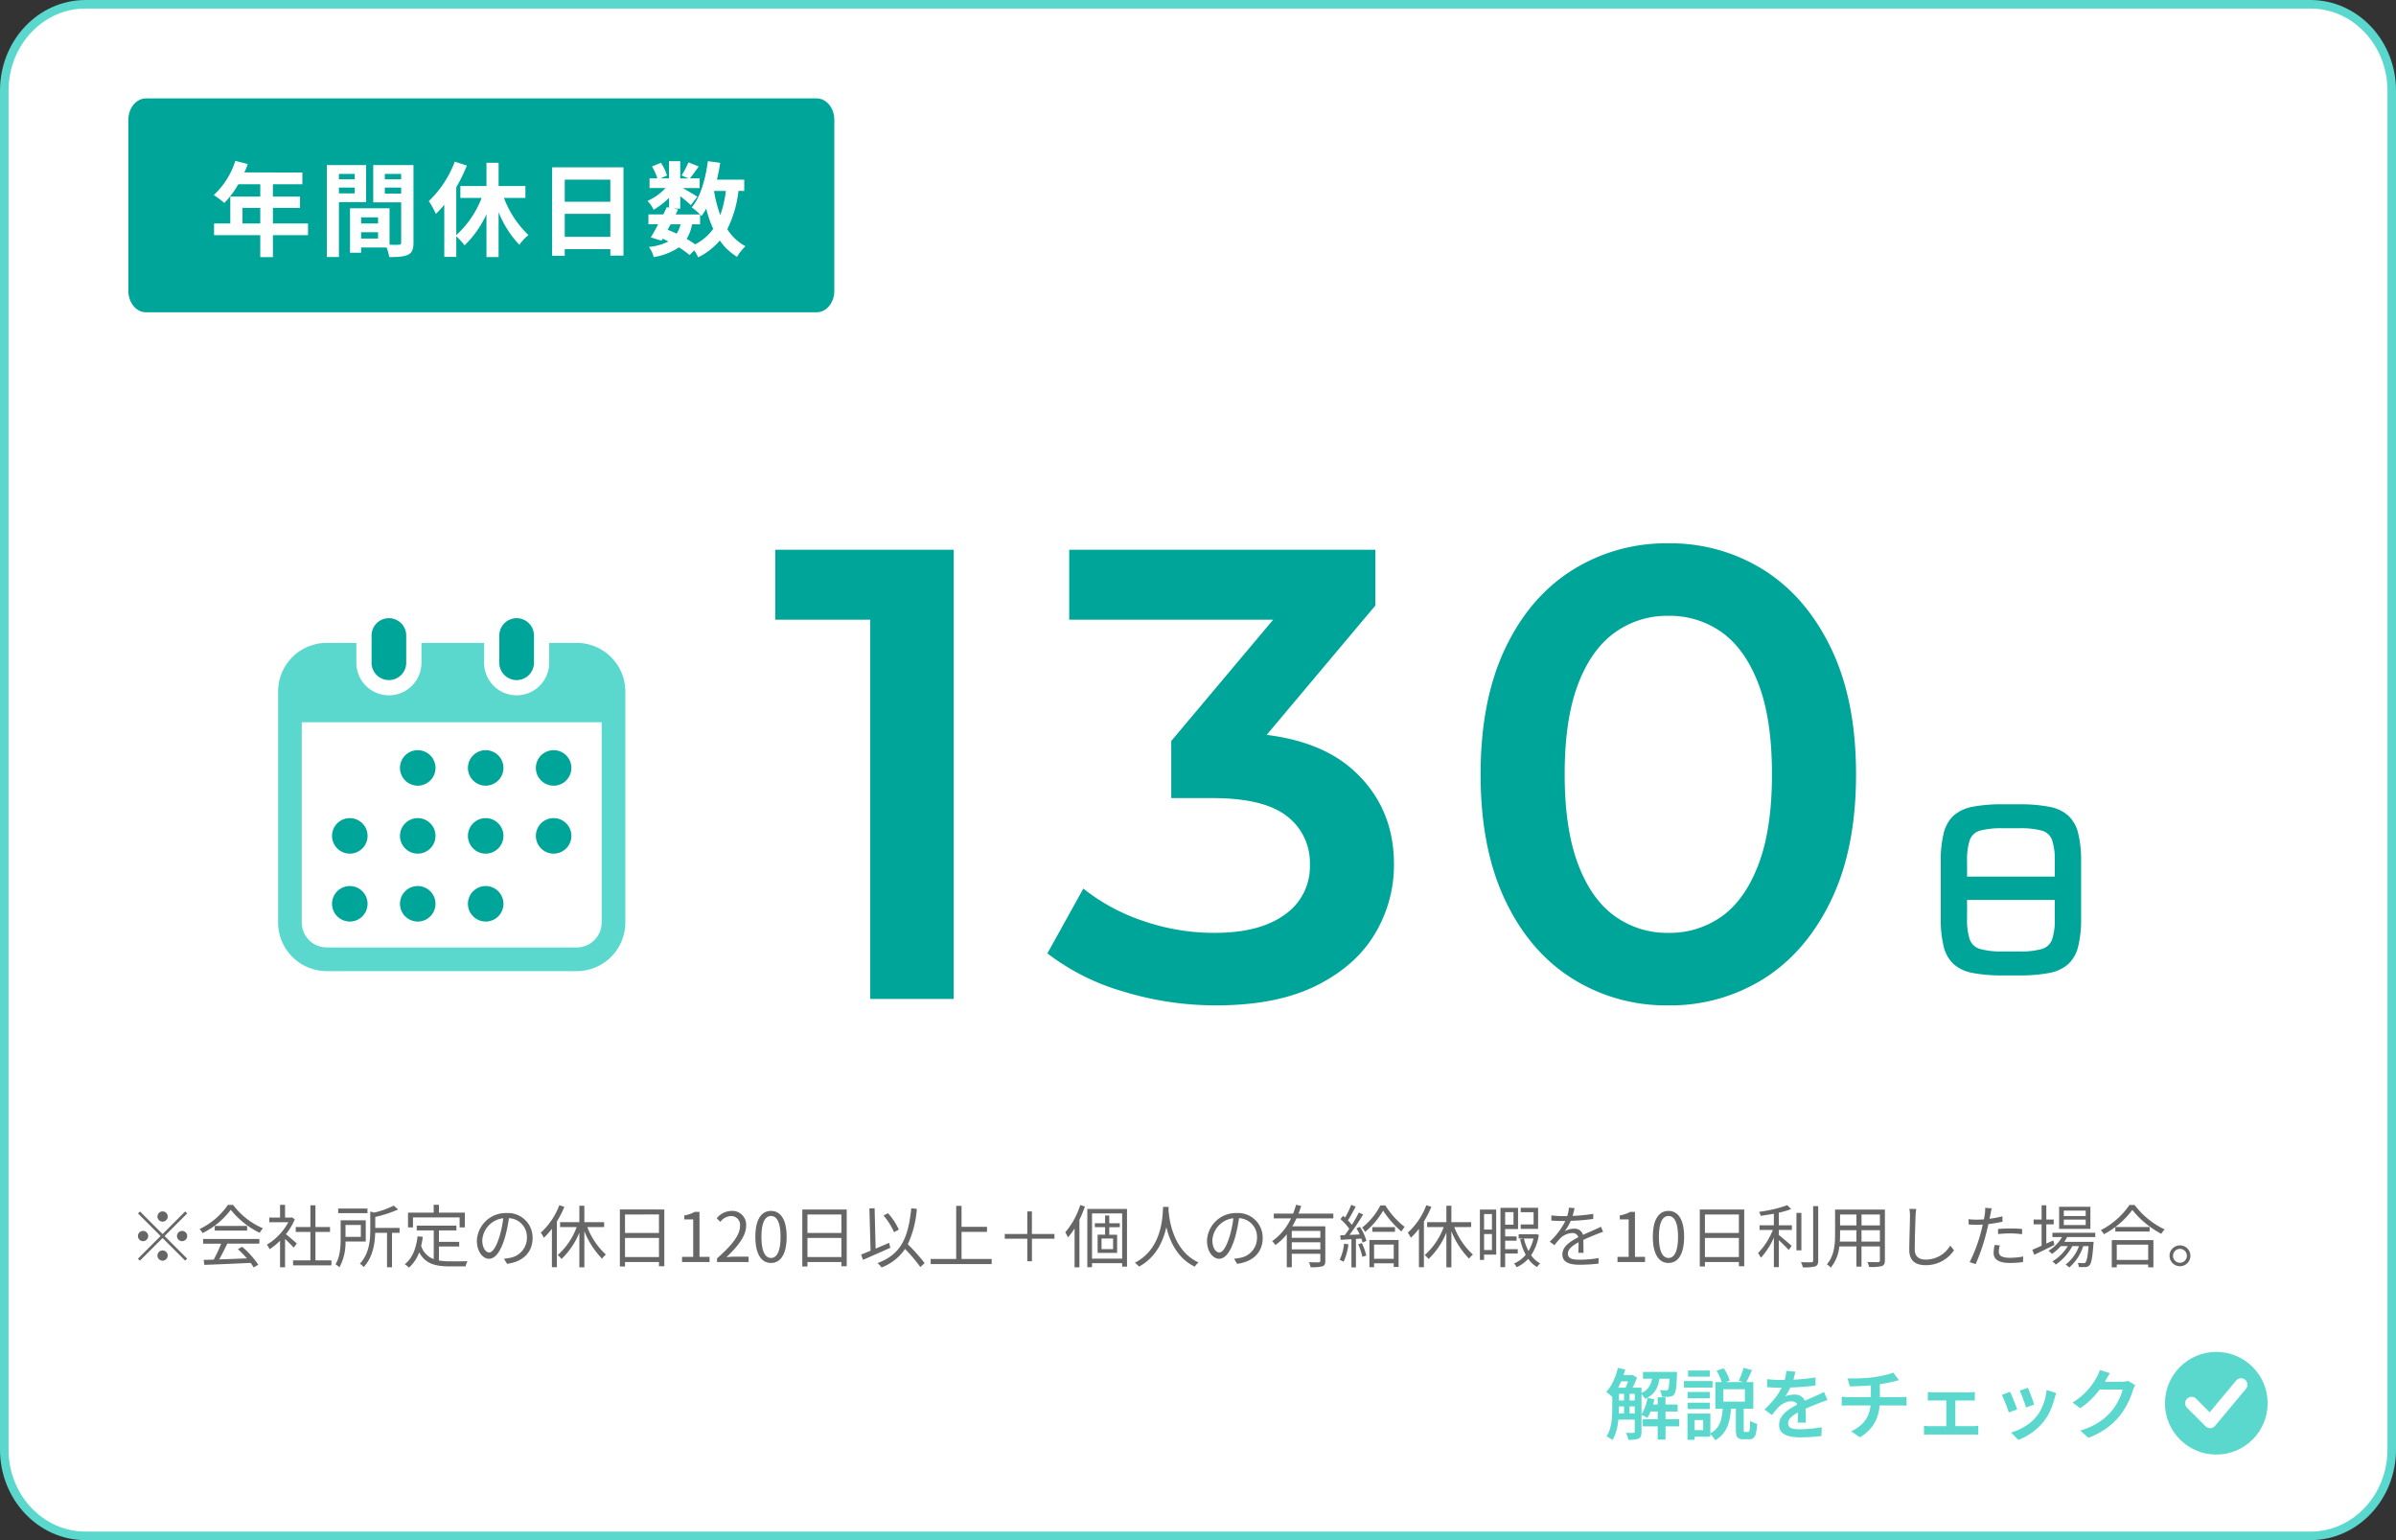 <svg xmlns="http://www.w3.org/2000/svg" width="560" height="360" viewBox="0 0 560 360">
  <rect x="0" y="0" width="560" height="360" fill="#333333" stroke="none"/>
  <g id="グループ_437" data-name="グループ 437" transform="translate(-1000 -5874)">
    <g id="パス_7128" data-name="パス 7128" transform="translate(1000 5874)" fill="#fff">
      <path d="M 540 359 L 20 359 C 17.442 359 14.96 358.47 12.624 357.423 C 10.363 356.411 8.331 354.96 6.585 353.111 C 4.835 351.258 3.461 349.1 2.5 346.695 C 1.505 344.203 1 341.555 1 338.824 L 1 21.176 C 1 18.445 1.505 15.797 2.5 13.305 C 3.461 10.9 4.835 8.742 6.585 6.889 C 8.331 5.04 10.363 3.589 12.624 2.577 C 14.96 1.531 17.442 1 20 1 L 540 1 C 542.558 1 545.04 1.531 547.376 2.577 C 549.637 3.589 551.669 5.04 553.415 6.889 C 555.165 8.742 556.539 10.9 557.5 13.305 C 558.495 15.797 559 18.445 559 21.176 L 559 338.824 C 559 341.555 558.495 344.203 557.5 346.695 C 556.539 349.1 555.165 351.258 553.415 353.111 C 551.669 354.96 549.637 356.411 547.376 357.423 C 545.04 358.47 542.558 359 540 359 Z" stroke="none"/>
      <path d="M 20 2 C 15.214 2 10.708 3.98 7.312 7.576 C 5.649 9.337 4.342 11.389 3.429 13.676 C 2.481 16.049 2 18.573 2 21.176 L 2 338.824 C 2 341.427 2.481 343.951 3.429 346.324 C 4.342 348.611 5.649 350.663 7.312 352.424 C 10.708 356.02 15.214 358 20 358 L 540 358 C 544.786 358 549.292 356.02 552.688 352.424 C 554.351 350.663 555.658 348.611 556.571 346.324 C 557.519 343.951 558 341.427 558 338.824 L 558 21.176 C 558 18.573 557.519 16.049 556.571 13.676 C 555.658 11.389 554.351 9.337 552.688 7.576 C 549.292 3.98 544.786 2 540 2 L 20 2 M 20 3.0517578125e-05 L 540 3.0517578125e-05 C 551.046 3.0517578125e-05 560 9.481 560 21.176 L 560 338.824 C 560 350.519 551.046 360 540 360 L 20 360 C 8.954 360 0 350.519 0 338.824 L 0 21.176 C 0 9.481 8.954 3.0517578125e-05 20 3.0517578125e-05 Z" stroke="none" fill="#5ad8cd"/>
    </g>
    <g id="グループ_265" data-name="グループ 265" transform="translate(640 4746)">
      <path id="パス_7127" data-name="パス 7127" d="M4.125,0h156.75C163.153,0,165,2.239,165,5V45c0,2.761-1.847,5-4.125,5H4.125C1.847,50,0,47.761,0,45V5C0,2.239,1.847,0,4.125,0Z" transform="translate(390 1151)" fill="#00a59a"/>
      <path id="パス_7513" data-name="パス 7513" d="M7.68-5.76V-9.408h4.152V-5.76Zm15.312,0H14.784V-9.408H21.12v-2.64H14.784v-2.88h6.888v-2.76H8.112A15.322,15.322,0,0,0,8.9-19.656L6-20.4A18.508,18.508,0,0,1,.96-12.408,22.088,22.088,0,0,1,3.432-10.56,21.569,21.569,0,0,0,6.7-14.928h5.136v2.88H4.824V-5.76H1.032v2.736h10.8V2.112h2.952V-3.024h8.208Zm10.92-11.592v1.272h-3.7v-1.272Zm-3.7,4.56V-14.16h3.7v1.368Zm6.36,2.04v-8.664H27.384v21.5h2.832v-12.84Zm4.368-1.992V-14.16H44.76v1.416Zm3.816-4.608v1.272H40.944v-1.272ZM35.4-2.232V-3.72h3.96v1.488ZM39.36-7.2v1.44H35.4V-7.2Zm8.28-12.216H38.232V-10.7H44.76V-1.32c0,.384-.144.528-.576.528-.312.024-1.2.024-2.136,0v-8.52h-9.24V1.08H35.4V-.144h5.952a10.567,10.567,0,0,1,.624,2.232c2.064,0,3.456-.072,4.392-.552C47.328,1.08,47.64.24,47.64-1.3Zm26.16,7.68V-14.52H67.536v-5.424H64.7v5.424h-6.1v2.784h4.968a22.772,22.772,0,0,1-5.928,8.688V-14.232A37.869,37.869,0,0,0,60.12-19.3l-2.832-.912a24.623,24.623,0,0,1-6.072,9.216,20.723,20.723,0,0,1,1.656,3,21.753,21.753,0,0,0,1.968-2.16V2.04h2.808v-4.8A15.828,15.828,0,0,1,59.592-.648,24.387,24.387,0,0,0,64.7-7.92V2.088h2.832V-8.4A24.533,24.533,0,0,0,72.384-.768a10.173,10.173,0,0,1,2.136-2.28,23.475,23.475,0,0,1-5.736-8.688Zm9.192,9.1V-8.016H93.648V-2.64ZM93.648-16.008v5.16H82.992v-5.16ZM80.04-18.888V1.8h2.952V.24H93.648V1.752H96.72v-20.64Zm34.584,13.32v-2.3c.144.144.24.264.336.36a15.224,15.224,0,0,0,1.1-1.728A25.408,25.408,0,0,0,117.7-4.512a11.79,11.79,0,0,1-4.224,3.624A22.352,22.352,0,0,0,111.48-2.16a9.7,9.7,0,0,0,1.272-3.408Zm-6.888,0h2.328a7.3,7.3,0,0,1-.912,2.184c-.7-.336-1.392-.624-2.112-.912Zm12.912-7.8a25.68,25.68,0,0,1-1.3,5.64,30.282,30.282,0,0,1-1.464-5.64Zm4.3,0v-2.64H118.56c.312-1.272.576-2.592.768-3.936l-2.88-.384c-.576,4.272-1.728,8.352-3.768,10.8a16.64,16.64,0,0,1,1.944,1.656h-5.712l.576-1.152-1.032-.216h1.536v-2.9c.936.744,1.944,1.584,2.472,2.088l1.512-1.968c-.528-.36-2.232-1.368-3.384-2.016h3.936V-16.3h-2.28c.576-.744,1.32-1.752,2.064-2.784l-2.4-.96a23.183,23.183,0,0,1-1.608,3.048l1.584.7h-1.9v-4.032h-2.616V-16.3H105.36l1.536-.672a10.225,10.225,0,0,0-1.44-2.976l-2.064.864A12.785,12.785,0,0,1,104.64-16.3h-1.824v2.256h3.744a12.749,12.749,0,0,1-4.224,3,8.634,8.634,0,0,1,1.44,2.064,17.3,17.3,0,0,0,3.6-2.784v2.3l-.528-.12c-.24.528-.528,1.1-.816,1.7h-3.48v2.3h2.28c-.6,1.152-1.2,2.232-1.728,3.072l2.5.768.264-.456a13.839,13.839,0,0,1,1.344.648,12.793,12.793,0,0,1-4.56,1.272,6.6,6.6,0,0,1,1.128,2.376,14.724,14.724,0,0,0,5.9-2.28,22.744,22.744,0,0,1,2.5,1.8l1.08-1.1a10.838,10.838,0,0,1,.912,1.632,15.588,15.588,0,0,0,5.064-3.936,13.026,13.026,0,0,0,4.032,3.816,11.02,11.02,0,0,1,1.968-2.472,11.264,11.264,0,0,1-4.248-3.984,27.006,27.006,0,0,0,2.616-8.952Z" transform="translate(409 1186)" fill="#fff"/>
    </g>
    <g id="グループ_267" data-name="グループ 267" transform="translate(640 4813)">
      <path id="パス_7517" data-name="パス 7517" d="M2.538-10.638H7.6V-9.2H2.538Zm0,2.988H7.6v1.386H2.538Zm0,3.042H7.6v1.44H2.538ZM10.314-6.7H17.1v1.638H10.314ZM3.438-13.59h2.9v1.476h-2.9ZM9-14.328h6.786v1.6H9ZM8.946-3.276h8.5V-1.6h-8.5Zm3.492-5.112h1.836V1.494H12.438ZM4.572-9.9h1.3v5.85h-1.3Zm10.692-4.428h1.71l-.009.234q-.009.234-.027.4Q16.9-12.24,16.821-11.3a10.369,10.369,0,0,1-.207,1.458,1.868,1.868,0,0,1-.324.756,1.181,1.181,0,0,1-.45.387,2.251,2.251,0,0,1-.612.171,7.883,7.883,0,0,1-.792.045q-.5.009-1.044-.027a3.917,3.917,0,0,0-.135-.8,3.335,3.335,0,0,0-.3-.765q.45.036.819.054t.549.018a1.355,1.355,0,0,0,.3-.027.357.357,0,0,0,.207-.153,1.284,1.284,0,0,0,.189-.531,10.219,10.219,0,0,0,.135-1.224q.054-.819.108-2.151Zm-5.2,6.084,1.6.306a16.005,16.005,0,0,1-.684,2.4,9.575,9.575,0,0,1-.972,1.971,3.282,3.282,0,0,0-.423-.27q-.261-.144-.54-.27L8.568-4.32A7.089,7.089,0,0,0,9.486-6.1,13.119,13.119,0,0,0,10.062-8.244Zm-6.93-7.02,1.728.378a24.052,24.052,0,0,1-.81,2.4,18.589,18.589,0,0,1-1.035,2.2A11.522,11.522,0,0,1,1.8-8.5q-.144-.144-.4-.369T.882-9.3Q.612-9.5.414-9.63a9.716,9.716,0,0,0,1.638-2.5A15.58,15.58,0,0,0,3.132-15.264ZM1.818-10.638H3.384V-5.85q0,.846-.063,1.827T3.105-2.034A11.821,11.821,0,0,1,2.646-.1a7.755,7.755,0,0,1-.792,1.7,2.4,2.4,0,0,0-.4-.306Q1.206,1.134.945.972A2.557,2.557,0,0,0,.486.738a7.04,7.04,0,0,0,.9-2.1,12.635,12.635,0,0,0,.36-2.322q.072-1.179.072-2.187Zm5.256,0H8.658v10.3a3.021,3.021,0,0,1-.135.981,1.083,1.083,0,0,1-.531.6,2.742,2.742,0,0,1-.972.252q-.576.054-1.44.054A5.33,5.33,0,0,0,5.364.72a4.835,4.835,0,0,0-.342-.81q.576.018,1.071.027t.675-.009A.352.352,0,0,0,7-.135a.317.317,0,0,0,.072-.243Zm4.212-3.168h1.728a12.85,12.85,0,0,1-.45,2.394A5.432,5.432,0,0,1,11.52-9.45,5.421,5.421,0,0,1,9.486-8.01a3.932,3.932,0,0,0-.45-.7,3.616,3.616,0,0,0-.576-.612,4.307,4.307,0,0,0,1.656-1.125,4.139,4.139,0,0,0,.828-1.521A9.41,9.41,0,0,0,11.286-13.806Zm-5.418.216h.378l.252-.072,1.1.684a15.339,15.339,0,0,1-.756,1.8q-.468.954-.882,1.62a5.82,5.82,0,0,0-.585-.387q-.351-.207-.6-.333.216-.432.423-.963t.387-1.08q.18-.549.288-.963Zm21.924,3.312v2.9h5.022v-2.9ZM25.92-11.952h8.874v6.228H25.92Zm6.588-3.33,1.98.54q-.36.81-.738,1.611t-.7,1.359l-1.674-.486q.2-.414.423-.945t.4-1.071Q32.382-14.814,32.508-15.282Zm-6.318.666,1.71-.54a10.069,10.069,0,0,1,.828,1.449,10,10,0,0,1,.558,1.413l-1.8.648a8.565,8.565,0,0,0-.513-1.449A13.3,13.3,0,0,0,26.19-14.616ZM30.708-6.1h1.836V-.864a1.259,1.259,0,0,0,.054.477q.054.1.252.1h.756a.267.267,0,0,0,.234-.18,2.41,2.41,0,0,0,.135-.747q.045-.567.063-1.7a2.656,2.656,0,0,0,.468.288,6.083,6.083,0,0,0,.6.261q.315.117.567.189a11.961,11.961,0,0,1-.27,2.205,2,2,0,0,1-.576,1.089,1.584,1.584,0,0,1-1.026.306H32.526a2.5,2.5,0,0,1-1.134-.207A1.093,1.093,0,0,1,30.852.5a5.172,5.172,0,0,1-.144-1.368Zm-3.042.054H29.61q-.09,1.224-.279,2.34a10.083,10.083,0,0,1-.585,2.1A6.855,6.855,0,0,1,27.666.2a6.342,6.342,0,0,1-1.8,1.458,2.673,2.673,0,0,0-.324-.54q-.216-.288-.459-.558a4.541,4.541,0,0,0-.459-.45,4.88,4.88,0,0,0,1.872-1.6A5.8,5.8,0,0,0,27.351-3.6,20.009,20.009,0,0,0,27.666-6.048ZM19.44-9.63h5.166v1.476H19.44Zm.108-5.022h5.076v1.458H19.548ZM19.44-7.128h5.166v1.476H19.44Zm-.864-5.058h6.678v1.53H18.576Zm1.764,7.6h4.41V.81H20.34V-.72h2.736V-3.06H20.34Zm-.936,0h1.638V1.548H19.4Zm25.218-9.792q-.108.5-.3,1.269a13.575,13.575,0,0,1-.567,1.719,15.791,15.791,0,0,1-.693,1.458,11.644,11.644,0,0,1-.837,1.35,2.961,2.961,0,0,1,.657-.243,6.841,6.841,0,0,1,.792-.153,5.568,5.568,0,0,1,.729-.054A2.731,2.731,0,0,1,46.26-8.4,2.308,2.308,0,0,1,47-6.552q0,.36.009.882t.018,1.1q.009.576.027,1.125t.018.981H45.126q.036-.324.054-.765t.027-.936q.009-.495.009-.945v-.81a1.376,1.376,0,0,0-.468-1.188,1.755,1.755,0,0,0-1.062-.342,3.664,3.664,0,0,0-1.575.369,4.87,4.87,0,0,0-1.323.891A11.681,11.681,0,0,0,40-5.31q-.4.486-.864,1.08L37.4-5.526a27.6,27.6,0,0,0,2.052-2.16A14.685,14.685,0,0,0,40.9-9.693a13.513,13.513,0,0,0,.936-1.9,12.9,12.9,0,0,0,.45-1.512,8.408,8.408,0,0,0,.216-1.458Zm-6.606,1.746q.7.09,1.584.144t1.548.054q1.188,0,2.6-.054t2.853-.189q1.44-.135,2.736-.351v1.872q-.954.144-2.052.243t-2.223.162q-1.125.063-2.16.09t-1.863.027q-.378,0-.891-.009t-1.071-.045q-.558-.036-1.062-.054Zm14.112,4.9q-.27.072-.621.2t-.711.261l-.648.243q-.9.36-2.1.855T45.594-5.04a10.847,10.847,0,0,0-1.44.864,3.783,3.783,0,0,0-.909.891,1.73,1.73,0,0,0-.315,1,1.208,1.208,0,0,0,.18.684,1.129,1.129,0,0,0,.54.414,3.535,3.535,0,0,0,.882.207,10.006,10.006,0,0,0,1.188.063q1.116,0,2.493-.135T50.778-1.4L50.706.666q-.612.072-1.485.153t-1.8.117q-.927.036-1.755.036A10.688,10.688,0,0,1,43.2.711a3.556,3.556,0,0,1-1.737-.9,2.4,2.4,0,0,1-.639-1.773,3.24,3.24,0,0,1,.414-1.629,5.2,5.2,0,0,1,1.1-1.332,9.922,9.922,0,0,1,1.5-1.089q.819-.486,1.611-.9Q46.3-7.344,47-7.659T48.3-8.235q.6-.261,1.161-.513.486-.216.945-.432t.909-.45Zm4.7-5.076q.684.018,1.746.009t2.223-.081q1.161-.072,2.133-.2.666-.108,1.332-.225t1.278-.252q.612-.135,1.116-.3t.846-.306l1.332,1.782q-.414.09-.738.18t-.54.144q-.558.126-1.215.261t-1.368.252q-.711.117-1.413.225-1.026.144-2.169.216t-2.2.108q-1.062.036-1.854.054ZM57.654-.432a8.921,8.921,0,0,0,2.6-1.764A6.5,6.5,0,0,0,61.767-4.59a9.117,9.117,0,0,0,.5-3.114V-11.52l2.106-.252V-7.74a12.567,12.567,0,0,1-.45,3.429,8.564,8.564,0,0,1-1.467,2.916A9.552,9.552,0,0,1,59.706.954Zm-2.2-8.082q.36.036.792.063t.846.027H69.03q.2,0,.5-.009t.594-.036l.477-.045v2.088q-.342-.036-.747-.045t-.783-.009H57.114q-.414,0-.864.009t-.792.045ZM75.582-9.63q.306.036.7.063t.666.027h8.262q.324,0,.684-.027t.666-.063V-7.6q-.306-.036-.675-.045t-.675-.009H76.95q-.27,0-.675.009a6.941,6.941,0,0,0-.693.045ZM79.9-.54V-8.514h2.106V-.54Zm-5.22-1.206q.324.054.711.081t.711.027H86.04a6.627,6.627,0,0,0,.711-.036q.333-.036.621-.072V.378q-.288-.036-.693-.054T86.04.306H76.1q-.324,0-.7.018t-.72.054Zm24.3-8.856q.126.288.333.819t.432,1.134q.225.6.414,1.134t.279.837l-1.926.684a8.672,8.672,0,0,0-.252-.855q-.18-.531-.4-1.116T97.434-9.09q-.216-.54-.36-.882Zm6.606,1.224q-.126.4-.216.675t-.162.531a19.086,19.086,0,0,1-.954,2.763,11.863,11.863,0,0,1-1.53,2.583A13.326,13.326,0,0,1,99.882-.117a14.507,14.507,0,0,1-3.15,1.7L95.04-.144a12.878,12.878,0,0,0,2.1-.819,12.956,12.956,0,0,0,2.1-1.287,9.664,9.664,0,0,0,1.746-1.674A9.1,9.1,0,0,0,102.1-5.7a13.077,13.077,0,0,0,.81-2.133,12.587,12.587,0,0,0,.432-2.268ZM94.806-9.666q.162.342.387.873t.468,1.134q.243.6.459,1.161t.342.936l-1.962.72q-.108-.342-.315-.927t-.459-1.215q-.252-.63-.477-1.161a8.6,8.6,0,0,0-.387-.819Zm29.25-1.548a5.8,5.8,0,0,0-.3.558,5.851,5.851,0,0,0-.261.648,17.439,17.439,0,0,1-.666,1.845,19.337,19.337,0,0,1-1.053,2.124,15.063,15.063,0,0,1-1.431,2.079,16.428,16.428,0,0,1-2.988,2.8,18.69,18.69,0,0,1-4.248,2.241l-1.89-1.692a17.707,17.707,0,0,0,3.114-1.242,14.212,14.212,0,0,0,2.331-1.512,14.009,14.009,0,0,0,1.791-1.728,10.8,10.8,0,0,0,1.188-1.656,15.5,15.5,0,0,0,.927-1.836,8.841,8.841,0,0,0,.531-1.62h-6.246l.756-1.818h5.31a5.792,5.792,0,0,0,.8-.054,2.841,2.841,0,0,0,.657-.162Zm-5.922-2.808q-.288.432-.576.936t-.432.774a19.873,19.873,0,0,1-1.467,2.223,19.751,19.751,0,0,1-2,2.259,17.678,17.678,0,0,1-2.457,2l-1.8-1.332a16.14,16.14,0,0,0,2.079-1.5,15.079,15.079,0,0,0,1.584-1.566,16.222,16.222,0,0,0,1.161-1.5q.486-.72.81-1.314a6.472,6.472,0,0,0,.4-.8,6.007,6.007,0,0,0,.333-.945Z" transform="translate(735 1396)" fill="#5ad8cd"/>
      <g id="グループ_266" data-name="グループ 266">
        <circle id="楕円形_107" data-name="楕円形 107" cx="12" cy="12" r="12" transform="translate(866 1377)" fill="#5ad8cd"/>
        <path id="Icon_akar-check" data-name="Icon akar-check" d="M6,13.333l4.333,4.333L17.556,9" transform="translate(866.223 1375.667)" fill="none" stroke="#fff" stroke-linecap="round" stroke-linejoin="round" stroke-width="3"/>
      </g>
    </g>
    <path id="パス_7516" data-name="パス 7516" d="M9.2-10.64A1.209,1.209,0,0,0,8-11.84a1.209,1.209,0,0,0-1.2,1.2A1.209,1.209,0,0,0,8-9.44,1.209,1.209,0,0,0,9.2-10.64ZM2.72-11.824l-.464.464,5.28,5.28-5.3,5.3L2.7-.32,8-5.616l5.28,5.28L13.744-.8,8.464-6.08l5.28-5.28-.464-.464L8-6.544ZM3.44-7.28a1.209,1.209,0,0,0-1.2,1.2,1.209,1.209,0,0,0,1.2,1.2,1.209,1.209,0,0,0,1.2-1.2A1.209,1.209,0,0,0,3.44-7.28Zm9.12,2.4a1.209,1.209,0,0,0,1.2-1.2,1.209,1.209,0,0,0-1.2-1.2,1.209,1.209,0,0,0-1.2,1.2A1.209,1.209,0,0,0,12.56-4.88ZM6.8-1.52A1.209,1.209,0,0,0,8-.32a1.209,1.209,0,0,0,1.2-1.2A1.209,1.209,0,0,0,8-2.72,1.209,1.209,0,0,0,6.8-1.52ZM17.472-4.3H21.68A30.2,30.2,0,0,1,19.952-.576c-.864.032-1.664.048-2.352.064L17.76.656C20.5.56,24.64.384,28.56.192A10.011,10.011,0,0,1,29.3,1.264L30.368.608a21.309,21.309,0,0,0-3.76-4.176L25.6-3.024a24.589,24.589,0,0,1,2.112,2.16c-2.24.1-4.5.176-6.48.24.64-1.12,1.328-2.5,1.888-3.68h7.5v-1.1H17.472Zm2.72-4.144V-7.36H27.76V-8.448Zm3.072-4.912A16.809,16.809,0,0,1,16.64-7.712a3.738,3.738,0,0,1,.688.944,18.3,18.3,0,0,0,6.608-5.456,19.614,19.614,0,0,0,6.752,5.392,6.373,6.373,0,0,1,.768-1.056A17.238,17.238,0,0,1,24.48-13.36ZM39.376-4.336c-.4-.352-1.808-1.584-2.544-2.176A14.841,14.841,0,0,0,38.9-10l-.672-.448-.208.048H36.624v-2.976H35.456V-10.4H32.944v1.088h4.448a13.879,13.879,0,0,1-5.008,5.248,5.382,5.382,0,0,1,.624,1.072,15.858,15.858,0,0,0,2.448-1.984V1.216h1.168V-5.408c.72.672,1.6,1.568,2.016,2.032ZM43.728-.4V-7.04h3.408V-8.192H43.728v-5.072H42.544v5.072H39.12V-7.04h3.424V-.4H38.5V.768h8.96V-.4Zm12.16-12.1H49.04v1.072h6.848ZM54.336-8.672v2.784H50.752V-8.672ZM55.488-4.8V-9.76H49.616v4.3c0,1.808-.112,4.24-1.2,5.968a5.833,5.833,0,0,1,.912.72A11.949,11.949,0,0,0,50.752-4.8Zm7.9-3.184h-5.68v-2.56a28.084,28.084,0,0,0,5.36-1.76l-1.056-.88a20.667,20.667,0,0,1-4.528,1.616l-.944-.24v4.24c0,2.416-.224,5.6-2.432,7.952a3.01,3.01,0,0,1,.88.8c2.16-2.3,2.64-5.52,2.7-8.016h2.768V1.216h1.168V-6.832h1.76Zm3.136-2.448h10.9V-8.1H78.64v-3.456H72.592v-1.824H71.36v1.824h-6V-8.1h1.168Zm6.064,6.8h4.736v-1.1H72.592V-7.392h4.08v-1.12H67.408v1.12h3.968v6.7a4.805,4.805,0,0,1-2.944-3.088A20.2,20.2,0,0,0,68.816-5.9L67.6-6.016C67.248-3.152,66.384-.88,64.608.5a6.211,6.211,0,0,1,.976.8,8.765,8.765,0,0,0,2.384-3.568c1.456,2.7,3.84,3.28,7.152,3.28h3.712a3.506,3.506,0,0,1,.448-1.2c-.768.016-3.52.016-4.1.016a14.606,14.606,0,0,1-2.592-.192ZM84.336-2.24c-.688,0-1.616-.88-1.616-2.88a5.525,5.525,0,0,1,4.9-5.12,25.563,25.563,0,0,1-.88,4.272C85.92-3.3,85.04-2.24,84.336-2.24ZM88.512.416c3.776-.5,5.968-2.72,5.968-6.048a5.752,5.752,0,0,0-6.08-5.824,6.766,6.766,0,0,0-6.944,6.448c0,2.608,1.424,4.24,2.832,4.24C85.76-.768,87.024-2.448,88-5.7a33.485,33.485,0,0,0,.944-4.56,4.392,4.392,0,0,1,4.208,4.592A4.75,4.75,0,0,1,89.136-.976a9.932,9.932,0,0,1-1.36.192Zm12.208-13.7a16.442,16.442,0,0,1-4.336,6.416,6.809,6.809,0,0,1,.72,1.2,16.233,16.233,0,0,0,1.888-2.112V1.2h1.168V-9.488a23.77,23.77,0,0,0,1.744-3.424Zm10.48,5.1V-9.328h-4.624v-3.84h-1.168v3.84h-4.5v1.152h3.872a16.254,16.254,0,0,1-4.432,6.544,6.9,6.9,0,0,1,.9.912,17.865,17.865,0,0,0,4.16-6.16V1.232h1.168V-7.216A19.424,19.424,0,0,0,110.72-.784a4.262,4.262,0,0,1,.9-.96,16.882,16.882,0,0,1-4.352-6.432Zm4.88,7.008V-5.632h7.936v4.464Zm7.936-9.952V-6.8H116.08v-4.32Zm-9.136-1.168V1.04h1.2V0h7.936V.976h1.248V-12.288ZM129.408,0h6.432V-1.216h-2.352V-11.728h-1.12a7.431,7.431,0,0,1-2.432.832v.928h2.08v8.752h-2.608Zm8.176,0h7.376V-1.264h-3.248c-.592,0-1.312.064-1.92.112,2.752-2.608,4.592-4.992,4.592-7.328a3.218,3.218,0,0,0-3.408-3.472,4.486,4.486,0,0,0-3.456,1.728l.848.832a3.284,3.284,0,0,1,2.432-1.36,2.062,2.062,0,0,1,2.16,2.32c0,2.016-1.7,4.352-5.376,7.568Zm12.624.208c2.224,0,3.648-2.032,3.648-6.112,0-4.064-1.424-6.048-3.648-6.048-2.24,0-3.664,1.968-3.664,6.048S147.968.208,150.208.208Zm0-1.168c-1.344,0-2.24-1.488-2.24-4.944,0-3.424.9-4.864,2.24-4.864,1.328,0,2.224,1.44,2.224,4.864C152.432-2.448,151.536-.96,150.208-.96Zm8.512-.208V-5.632h7.936v4.464Zm7.936-9.952V-6.8H158.72v-4.32Zm-9.136-1.168V1.04h1.2V0h7.936V.976H167.9V-12.288Zm22.56,4.7a15.148,15.148,0,0,0-2.528-3.824l-1.056.528a15.716,15.716,0,0,1,2.464,3.9Zm-2.272,3.1c-1.056.448-2.128.912-3.152,1.344l-.24-9.44-1.216.048.272,9.888c-.832.352-1.584.656-2.208.9L171.7-.512c1.76-.768,4.176-1.824,6.384-2.832Zm8.3,4.736a40.944,40.944,0,0,0-3.936-4.4,23.682,23.682,0,0,0,2.112-8.288l-1.3-.128c-.7,6.912-2.4,10.784-7.888,12.8a6.874,6.874,0,0,1,.944,1.024,11.549,11.549,0,0,0,5.488-4.32,39.315,39.315,0,0,1,3.584,4.224Zm8.624-.976V-7.056h5.952V-8.24h-5.952v-4.9h-1.248V-.72H187.52V.464h14.256V-.72Zm21.712-5.84h-5.264v-5.264H210.1V-6.56h-5.264v1.1H210.1V-.192h1.088V-5.456h5.264Zm6.032-6.752a18.423,18.423,0,0,1-3.5,6.368,7.209,7.209,0,0,1,.624,1.2,16.033,16.033,0,0,0,1.552-2.112V1.232h1.136V-9.9a23.883,23.883,0,0,0,1.28-3.1Zm7.68,10.3h-2.7v-2.48h2.7Zm1.568-5.136v-.912h-2.464v-1.808h-.976v1.808h-2.4v.912h2.4v1.76h-1.744v4.256h4.56V-6.384h-1.84v-1.76ZM225.232-.8V-11.376h7.04V-.8Zm-1.1-11.616V1.2h1.1V.256h7.04v.816h1.136V-12.416Zm17.7-.48c-.112,2.112-.112,9.744-6.592,13.056a4.394,4.394,0,0,1,.96.912c4.048-2.192,5.7-6.048,6.4-9.248.768,3.2,2.528,7.3,6.656,9.248a3.587,3.587,0,0,1,.88-.976c-6.016-2.752-6.88-10.144-7.024-12.256.016-.272.016-.528.032-.736ZM254.976-2.24c-.688,0-1.616-.88-1.616-2.88a5.525,5.525,0,0,1,4.9-5.12,25.567,25.567,0,0,1-.88,4.272C256.56-3.3,255.68-2.24,254.976-2.24ZM259.152.416c3.776-.5,5.968-2.72,5.968-6.048a5.752,5.752,0,0,0-6.08-5.824A6.766,6.766,0,0,0,252.1-5.008c0,2.608,1.424,4.24,2.832,4.24,1.472,0,2.736-1.68,3.712-4.928a33.485,33.485,0,0,0,.944-4.56,4.392,4.392,0,0,1,4.208,4.592,4.75,4.75,0,0,1-4.016,4.688,9.932,9.932,0,0,1-1.36.192Zm19.44-6.08H271.92V-7.28h6.672Zm-6.672,2.7V-4.624h6.672V-2.96Zm9.712-7.248v-1.12h-8.144c.24-.576.432-1.184.624-1.776l-1.184-.288a20.952,20.952,0,0,1-.7,2.064h-4.512v1.12h4.016a13.375,13.375,0,0,1-4.4,5.328,5.539,5.539,0,0,1,.752.912A12.919,12.919,0,0,0,270.752-6.5V1.216h1.168V-1.936h6.672V-.272c0,.24-.1.32-.368.336-.288,0-1.248.016-2.3-.032A4.544,4.544,0,0,1,276.3,1.2a9.811,9.811,0,0,0,2.784-.208c.512-.192.672-.544.672-1.264v-8.08h-7.712c.352-.592.672-1.232.976-1.856Zm2.512,5.888A11.5,11.5,0,0,1,283.1-.512a4.156,4.156,0,0,1,.928.448,14.081,14.081,0,0,0,1.136-4.064Zm3.3.176a15.689,15.689,0,0,1,.976,2.928l.912-.3A14.831,14.831,0,0,0,288.3-4.432Zm-.416-3.744a12.2,12.2,0,0,1,.752,1.44l-2.368.1a54.9,54.9,0,0,0,3.184-4.768l-1.008-.448A32.585,32.585,0,0,1,285.968-8.7a12.848,12.848,0,0,0-.928-1.04c.592-.9,1.264-2.16,1.808-3.216l-1.04-.416a20.233,20.233,0,0,1-1.44,2.976c-.16-.144-.3-.288-.464-.416l-.608.768a14.263,14.263,0,0,1,2.064,2.272c-.352.528-.72,1.04-1.056,1.472l-1.056.048.1,1.056c.736-.048,1.6-.1,2.512-.144V1.248h1.056V-5.408l1.264-.08a7.446,7.446,0,0,1,.288.928l.9-.4a12.669,12.669,0,0,0-1.5-3.264Zm8.72,3.808V-.768h-4.592V-4.08Zm-5.68,5.28h1.088V.288h4.592v.848h1.136V-5.152h-6.816Zm.672-9.36v1.1h5.3v-1.1Zm1.888-5.072a16.028,16.028,0,0,1-4.272,5.184,4.391,4.391,0,0,1,.7,1.008,18.17,18.17,0,0,0,4.208-4.976,22.642,22.642,0,0,0,4.288,4.88,8.641,8.641,0,0,1,.736-1.088,19.381,19.381,0,0,1-4.5-5.008Zm10.736-.048a16.442,16.442,0,0,1-4.336,6.416,6.809,6.809,0,0,1,.72,1.2,16.234,16.234,0,0,0,1.888-2.112V1.2H302.8V-9.488a23.768,23.768,0,0,0,1.744-3.424Zm10.48,5.1V-9.328h-4.624v-3.84h-1.168v3.84h-4.5v1.152h3.872a16.254,16.254,0,0,1-4.432,6.544,6.9,6.9,0,0,1,.9.912,17.865,17.865,0,0,0,4.16-6.16V1.232h1.168V-7.216A19.425,19.425,0,0,0,313.36-.784a4.262,4.262,0,0,1,.9-.96A16.882,16.882,0,0,1,309.9-8.176Zm15.648-4.5h-4.064v1.024h3.008v2.88h-3.008v1.024h4.064ZM318.7-11.216V-7.6h-1.84v-3.616Zm-1.84,8.4V-6.544h1.84v3.728Zm2.832-9.456h-3.808V-.5h.976V-1.744H319.7Zm4.048.608v2.928h-1.952v-2.928ZM324.736-2V-3.008h-2.944V-4.992h2.672V-6h-2.672V-7.712H324.8v-4.96h-4.112V1.184h1.1V-2Zm3.68-3.5a10.257,10.257,0,0,1-1.168,2.912A11.27,11.27,0,0,1,326.176-5.5Zm.56-1.04-.176.032h-3.856V-5.5H326.1l-.816.176A14.553,14.553,0,0,0,326.592-1.7,7.012,7.012,0,0,1,323.856.336a3.247,3.247,0,0,1,.608.864,8.187,8.187,0,0,0,2.72-1.952,6.353,6.353,0,0,0,2.064,1.92A4.287,4.287,0,0,1,329.984.3a5.836,5.836,0,0,1-2.128-1.888,11.612,11.612,0,0,0,1.808-4.768ZM340.112-2.16c-.016-.768-.032-2.112-.048-3.024,1.2-.56,2.336-1.024,3.232-1.376.416-.16.992-.384,1.392-.5l-.512-1.2c-.448.224-.832.416-1.312.624-.832.384-1.792.768-2.88,1.28a1.992,1.992,0,0,0-2.1-1.44A4.494,4.494,0,0,0,335.7-7.2a11.371,11.371,0,0,0,1.424-2.432,48.95,48.95,0,0,0,5.248-.448l.016-1.184a42.518,42.518,0,0,1-4.848.48c.224-.72.368-1.376.48-1.824L336.7-12.72a8.585,8.585,0,0,1-.4,1.968c-.368.016-.7.016-1.04.016-.72,0-1.824-.064-2.672-.16v1.2c.864.064,1.936.1,2.608.1h.656a16.765,16.765,0,0,1-3.648,4.832l1.088.816c.544-.64.992-1.232,1.44-1.664a4.217,4.217,0,0,1,2.736-1.168,1.34,1.34,0,0,1,1.424.976c-1.84.96-3.728,2.144-3.728,4.016,0,1.936,1.824,2.416,4.1,2.416A40.8,40.8,0,0,0,343.6.368l.032-1.3a27.9,27.9,0,0,1-4.32.384c-1.632,0-2.864-.176-2.864-1.424,0-1.04,1.024-1.856,2.5-2.656,0,.832-.016,1.856-.064,2.464ZM348.048,0h6.432V-1.216h-2.352V-11.728h-1.12a7.431,7.431,0,0,1-2.432.832v.928h2.08v8.752h-2.608Zm11.92.208c2.224,0,3.648-2.032,3.648-6.112,0-4.064-1.424-6.048-3.648-6.048-2.24,0-3.664,1.968-3.664,6.048S357.728.208,359.968.208Zm0-1.168c-1.344,0-2.24-1.488-2.24-4.944,0-3.424.9-4.864,2.24-4.864,1.328,0,2.224,1.44,2.224,4.864C362.192-2.448,361.3-.96,359.968-.96Zm8.512-.208V-5.632h7.936v4.464Zm7.936-9.952V-6.8H368.48v-4.32Zm-9.136-1.168V1.04h1.2V0h7.936V.976h1.248V-12.288Zm18.464.752a19.523,19.523,0,0,0,2.88-.848l-.88-.912a31.228,31.228,0,0,1-6.608,1.552,3.4,3.4,0,0,1,.368.944c.992-.144,2.048-.3,3.088-.5v2.7h-3.344V-7.5h3.1A16.636,16.636,0,0,1,380.9-2.1a7.717,7.717,0,0,1,.656,1.1,17.165,17.165,0,0,0,3.04-4.72v6.9h1.152v-6.3c.816.752,1.84,1.776,2.32,2.3l.688-.976c-.464-.416-2.288-1.984-3.008-2.544V-7.5H388.8V-8.592h-3.056Zm5.28.048h-1.152v8.752h1.152Zm2.752-1.584V-.352c0,.3-.128.4-.416.4-.3.016-1.312.016-2.432-.016a4.731,4.731,0,0,1,.432,1.2,10.872,10.872,0,0,0,2.88-.208c.5-.208.72-.576.72-1.392v-12.7Zm11.3,8.288V-7.44h4.3v2.656Zm-5.072,0c.048-.592.064-1.184.064-1.712V-7.44h3.824v2.656Zm3.888-6.336v2.56h-3.824v-2.56Zm5.488,2.56h-4.3v-2.56h4.3Zm1.168-3.7H398.9V-6.5c0,2.224-.16,5.04-1.92,7.024a3.882,3.882,0,0,1,.912.784,9.187,9.187,0,0,0,2-4.96h4v4.72h1.184v-4.72h4.3V-.4c0,.3-.112.4-.432.416-.288,0-1.376.016-2.5-.032a4.7,4.7,0,0,1,.4,1.152,10.441,10.441,0,0,0,2.976-.192c.512-.208.72-.56.72-1.328Zm5.712-.176a8.143,8.143,0,0,1,.144,1.6c0,1.68-.16,5.68-.16,8.032,0,2.576,1.568,3.536,3.84,3.536a7.894,7.894,0,0,0,6.608-3.488l-.88-1.1a6.62,6.62,0,0,1-5.7,3.28c-1.472,0-2.592-.608-2.592-2.352,0-2.368.128-6.112.192-7.9.032-.512.08-1.072.16-1.584Zm20.736,5.9A25.456,25.456,0,0,1,439.92-6.7a22.791,22.791,0,0,1,2.672.192l.032-1.216a25.3,25.3,0,0,0-2.736-.128c-1.024,0-2.064.048-2.9.128Zm1.024-4.16a22.961,22.961,0,0,1-3.024.576l.24-1.168c.064-.32.176-.912.288-1.264l-1.552-.128a7.555,7.555,0,0,1-.048,1.312c-.048.32-.128.816-.24,1.392-.608.032-1.168.064-1.7.064a14.127,14.127,0,0,1-1.9-.112l.048,1.248c.56.032,1.136.064,1.84.064q.672,0,1.44-.048c-.128.576-.256,1.152-.4,1.68A35.208,35.208,0,0,1,430.352.016L431.76.48a46.972,46.972,0,0,0,2.48-7.264c.176-.672.352-1.408.5-2.1a30.482,30.482,0,0,0,3.28-.544Zm-1.824,6.7a8.832,8.832,0,0,0-.24,1.872c0,1.568,1.312,2.336,3.808,2.336a23.526,23.526,0,0,0,3.056-.208l.048-1.3a17.722,17.722,0,0,1-3.088.3c-2.256,0-2.608-.72-2.608-1.472a5.649,5.649,0,0,1,.224-1.424Zm21.28-6.768h-5.12v-1.264h5.12Zm0,2.112h-5.12V-9.92h5.12Zm1.1-4.272h-7.312v5.168h7.312ZM449.9-5.056l-1.632.736v-4.5H450v-1.12h-1.728v-3.328h-1.1v3.328H445.3v1.12h1.872v5.008c-.816.368-1.568.688-2.176.944l.464,1.168c1.344-.64,3.088-1.488,4.7-2.3Zm9.808-.784V-6.848H449.7V-5.84h2.24a9.061,9.061,0,0,1-3.168,3.2,5.216,5.216,0,0,1,.816.736,10.977,10.977,0,0,0,2.08-1.824h1.616a10.559,10.559,0,0,1-3.6,3.584,3.147,3.147,0,0,1,.784.736,12.083,12.083,0,0,0,3.888-4.32H455.9a9.411,9.411,0,0,1-3.12,4.32,3.626,3.626,0,0,1,.848.688A11.131,11.131,0,0,0,456.9-3.728h1.248c-.208,2.512-.448,3.52-.72,3.808-.112.16-.256.176-.48.176-.24,0-.768-.016-1.36-.064a2.018,2.018,0,0,1,.272.96c.64.032,1.232.032,1.584.016a1.3,1.3,0,0,0,.9-.4c.448-.464.7-1.712.944-5.008a4.57,4.57,0,0,0,.048-.48h-6.88a10,10,0,0,0,.688-1.12ZM472.08-4.064V-.5h-7.344V-4.064Zm-8.512,5.3h1.168V.576h7.344v.656H473.3V-5.136h-9.728Zm.832-9.424v1.056h8.016V-8.192Zm3.3-5.152a17.972,17.972,0,0,1-6.7,5.888,4.325,4.325,0,0,1,.736.944,19.7,19.7,0,0,0,6.64-5.68,21.4,21.4,0,0,0,6.768,5.584,5.433,5.433,0,0,1,.784-1.024,19.007,19.007,0,0,1-7.024-5.712ZM479.5-3.9a2.441,2.441,0,0,0-2.432,2.432A2.455,2.455,0,0,0,479.5.976a2.448,2.448,0,0,0,2.448-2.448A2.434,2.434,0,0,0,479.5-3.9Zm0,4.064a1.625,1.625,0,0,1-1.616-1.632A1.632,1.632,0,0,1,479.5-3.088a1.611,1.611,0,0,1,1.616,1.616A1.605,1.605,0,0,1,479.5.16Z" transform="translate(1030 6169)" fill="#666"/>
    <g id="グループ_436" data-name="グループ 436" transform="translate(-13)">
      <path id="パス_7514" data-name="パス 7514" d="M23.4,0V-97.5l8.55,8.85H1.2V-105H42.9V0Zm80.85,1.5A73.9,73.9,0,0,1,82.575-1.725,53.429,53.429,0,0,1,64.8-10.65L73.2-25.8A45.492,45.492,0,0,0,87-18.3a50.693,50.693,0,0,0,16.95,2.85q10.5,0,16.35-4.275a13.641,13.641,0,0,0,5.85-11.625,13.674,13.674,0,0,0-5.4-11.4q-5.4-4.2-17.4-4.2h-9.6V-60.3l30-35.7,2.55,7.35H69.9V-105h71.55v13.05l-30,35.7-10.2-6h5.85q19.35,0,29.025,8.625T145.8-31.5a31.2,31.2,0,0,1-4.5,16.35q-4.5,7.5-13.725,12.075T104.25,1.5Zm105.6,0a41.116,41.116,0,0,1-22.425-6.3q-9.975-6.3-15.675-18.375T166.05-52.5q0-17.25,5.7-29.325T187.425-100.2a41.116,41.116,0,0,1,22.425-6.3,41.009,41.009,0,0,1,22.5,6.3q9.9,6.3,15.675,18.375T253.8-52.5q0,17.25-5.775,29.325T232.35-4.8A41.009,41.009,0,0,1,209.85,1.5Zm0-16.95a20.918,20.918,0,0,0,12.75-3.975Q228-23.4,231.075-31.65T234.15-52.5q0-12.75-3.075-20.925T222.6-85.575a20.918,20.918,0,0,0-12.75-3.975,20.773,20.773,0,0,0-12.525,3.975q-5.475,3.975-8.55,12.15T185.7-52.5q0,12.6,3.075,20.85t8.55,12.225A20.773,20.773,0,0,0,209.85-15.45Z" transform="translate(1193 6107.5)" fill="#00a59a"/>
      <path id="パス_7515" data-name="パス 7515" d="M23.1,1A35.939,35.939,0,0,1,16.05.425a9.194,9.194,0,0,1-4.425-2.05A8.233,8.233,0,0,1,9.3-5.7a26.2,26.2,0,0,1-.7-6.65v-13.3a26.2,26.2,0,0,1,.7-6.65,8.233,8.233,0,0,1,2.325-4.075,9.194,9.194,0,0,1,4.425-2.05A35.94,35.94,0,0,1,23.1-39h3.8a35.94,35.94,0,0,1,7.05.575,9.194,9.194,0,0,1,4.425,2.05A8.233,8.233,0,0,1,40.7-32.3a26.2,26.2,0,0,1,.7,6.65v13.3a26.2,26.2,0,0,1-.7,6.65,8.233,8.233,0,0,1-2.325,4.075A9.194,9.194,0,0,1,33.95.425,35.939,35.939,0,0,1,26.9,1Zm0-5.6h3.8a18.442,18.442,0,0,0,5.325-.575,3.606,3.606,0,0,0,2.4-2.225,14.8,14.8,0,0,0,.625-4.95v-4.3H14.75v4.3a14.8,14.8,0,0,0,.625,4.95A3.611,3.611,0,0,0,17.8-5.175,18.482,18.482,0,0,0,23.1-4.6ZM14.75-22.1h20.5v-3.55a15.03,15.03,0,0,0-.625-4.975,3.533,3.533,0,0,0-2.4-2.225A19.239,19.239,0,0,0,26.9-33.4H23.1a19.281,19.281,0,0,0-5.3.55,3.538,3.538,0,0,0-2.425,2.225,15.03,15.03,0,0,0-.625,4.975Z" transform="translate(1458 6101)" fill="#00a59a"/>
      <g id="カレンダーの無料アイコン7" transform="translate(1073.824 6018.5)">
        <path id="パス_7202" data-name="パス 7202" d="M143.808,14.468a4.048,4.048,0,0,0,4.049-4.05V4.047a4.049,4.049,0,0,0-8.1,0v6.371A4.05,4.05,0,0,0,143.808,14.468Z" transform="translate(-113.736)" fill="#00a59a"/>
        <path id="パス_7203" data-name="パス 7203" d="M329.1,14.468a4.049,4.049,0,0,0,4.049-4.05V4.047a4.049,4.049,0,0,0-8.1,0v6.371A4.049,4.049,0,0,0,329.1,14.468Z" transform="translate(-269.172)" fill="#00a59a"/>
        <path id="パス_7204" data-name="パス 7204" d="M73.958,35.807H67.534v4.649a7.606,7.606,0,1,1-15.213,0V35.807H37.678v4.649a7.606,7.606,0,1,1-15.212,0V35.807H15.547A11.372,11.372,0,0,0,4.175,47.179v53.986a11.372,11.372,0,0,0,11.372,11.372H73.958A11.372,11.372,0,0,0,85.33,101.165V47.179A11.372,11.372,0,0,0,73.958,35.807ZM79.8,101.165A5.846,5.846,0,0,1,73.957,107H15.547a5.846,5.846,0,0,1-5.839-5.839v-46.8H79.8Z" transform="translate(0 -30.037)" fill="#5ad8cd"/>
        <path id="パス_7205" data-name="パス 7205" d="M185.119,396.857a4.15,4.15,0,1,0-4.15-4.15A4.151,4.151,0,0,0,185.119,396.857Z" transform="translate(-148.307 -325.948)" fill="#00a59a"/>
        <path id="パス_7206" data-name="パス 7206" d="M185.119,298.3a4.15,4.15,0,1,0-4.15-4.15A4.15,4.15,0,0,0,185.119,298.3Z" transform="translate(-148.307 -243.268)" fill="#00a59a"/>
        <path id="パス_7207" data-name="パス 7207" d="M86.571,396.857a4.15,4.15,0,1,0-4.15-4.15A4.151,4.151,0,0,0,86.571,396.857Z" transform="translate(-65.638 -325.948)" fill="#00a59a"/>
        <path id="パス_7208" data-name="パス 7208" d="M86.571,298.3a4.15,4.15,0,1,0-4.15-4.15A4.15,4.15,0,0,0,86.571,298.3Z" transform="translate(-65.638 -243.268)" fill="#00a59a"/>
        <path id="パス_7209" data-name="パス 7209" d="M382.218,199.753a4.15,4.15,0,1,0-4.15-4.15A4.15,4.15,0,0,0,382.218,199.753Z" transform="translate(-313.647 -160.604)" fill="#00a59a"/>
        <path id="パス_7210" data-name="パス 7210" d="M283.671,199.753a4.15,4.15,0,1,0-4.15-4.15A4.15,4.15,0,0,0,283.671,199.753Z" transform="translate(-230.979 -160.604)" fill="#00a59a"/>
        <path id="パス_7211" data-name="パス 7211" d="M283.671,298.3a4.15,4.15,0,1,0-4.15-4.15A4.15,4.15,0,0,0,283.671,298.3Z" transform="translate(-230.979 -243.268)" fill="#00a59a"/>
        <path id="パス_7212" data-name="パス 7212" d="M382.218,298.3a4.15,4.15,0,1,0-4.15-4.15A4.15,4.15,0,0,0,382.218,298.3Z" transform="translate(-313.647 -243.268)" fill="#00a59a"/>
        <path id="パス_7213" data-name="パス 7213" d="M283.671,396.857a4.15,4.15,0,1,0-4.15-4.15A4.151,4.151,0,0,0,283.671,396.857Z" transform="translate(-230.979 -325.948)" fill="#00a59a"/>
        <path id="パス_7214" data-name="パス 7214" d="M185.119,199.753a4.15,4.15,0,1,0-4.15-4.15A4.15,4.15,0,0,0,185.119,199.753Z" transform="translate(-148.307 -160.604)" fill="#00a59a"/>
      </g>
    </g>
  </g>
</svg>
